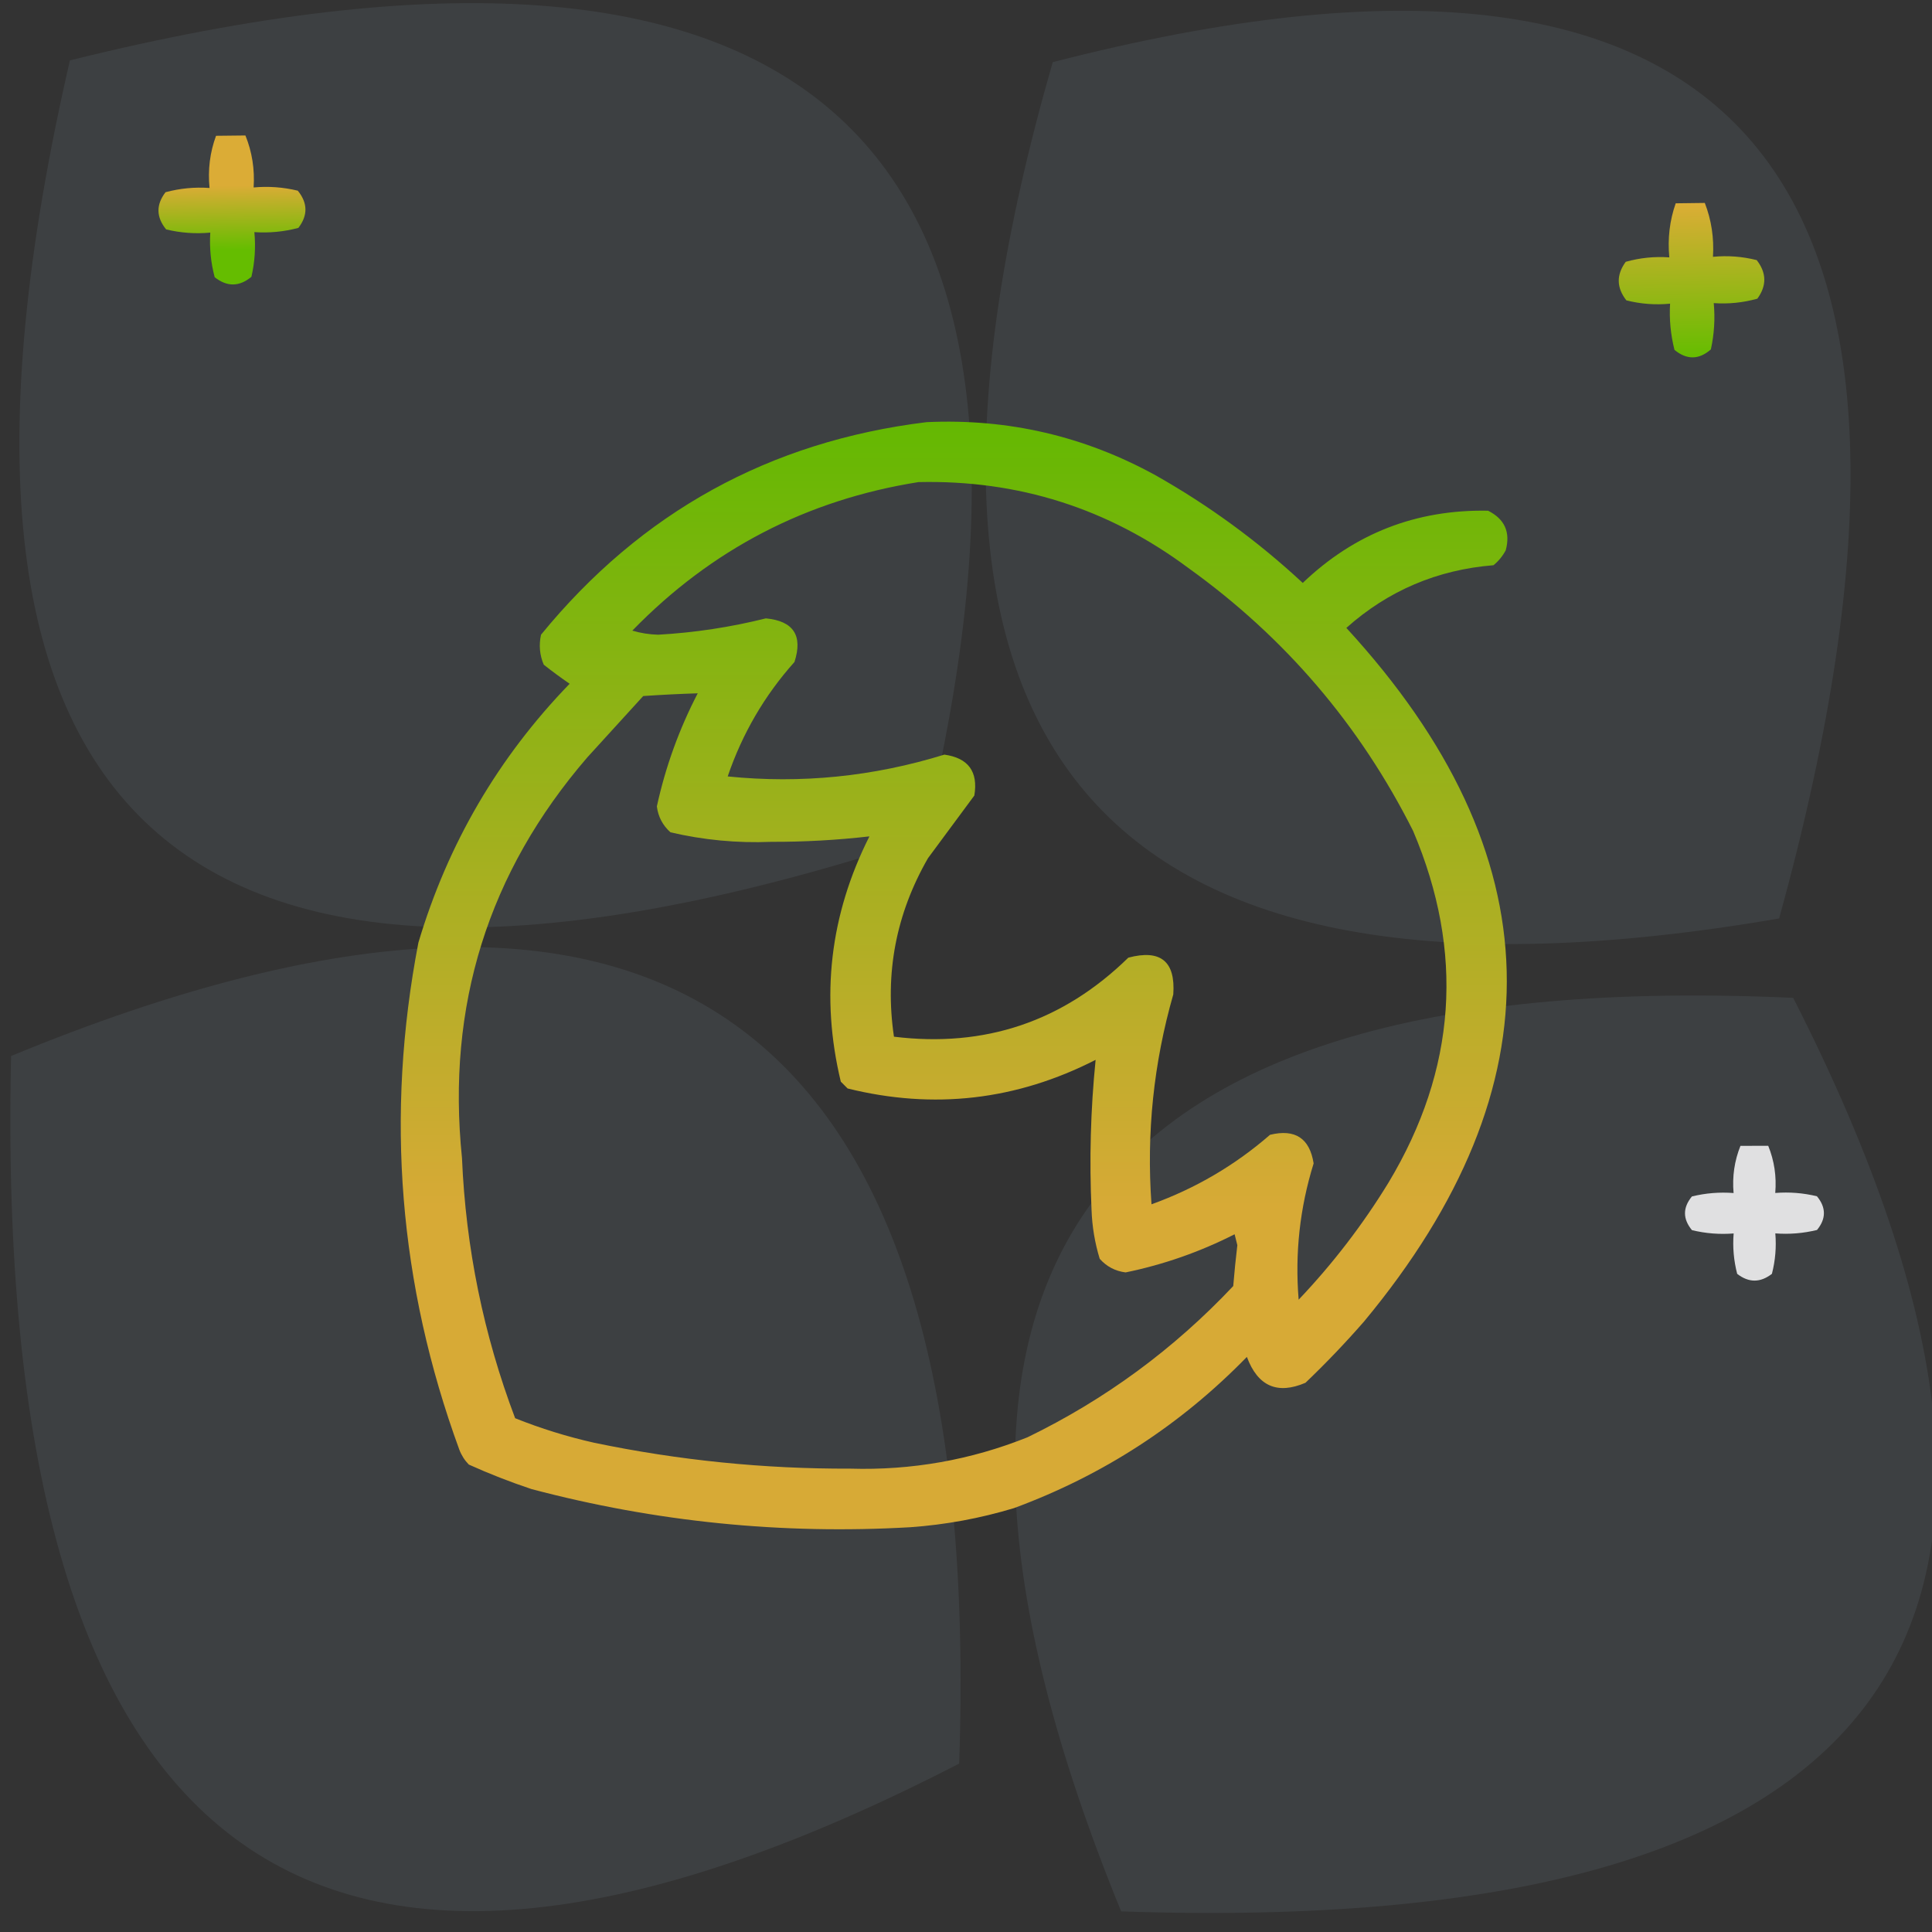 <svg width="90" height="90" viewBox="0 0 90 90" fill="none" xmlns="http://www.w3.org/2000/svg">
<rect x="0" y="0" width="90" height="90" fill="#333333" stroke="none"/>
<g clip-path="url(#clip0_46_86)">
<path opacity="0.1" fill-rule="evenodd" clip-rule="evenodd" d="M0.517 49.192C31.14 36.546 45.861 47.534 44.682 82.155C14.393 97.77 -0.329 86.782 0.517 49.192Z" fill="#9BB7CE"/>
<path opacity="0.1" fill-rule="evenodd" clip-rule="evenodd" d="M52.228 89.04C40.002 59.152 50.438 44.967 83.535 46.484C98.599 76.08 88.163 90.266 52.228 89.04Z" fill="#9BB7CE"/>
<path opacity="0.1" fill-rule="evenodd" clip-rule="evenodd" d="M3.257 2.813C37.742 -5.755 50.997 6.322 43.021 39.041C8.305 50.464 -4.95 38.388 3.257 2.813Z" fill="#9BB7CE"/>
<path fill-rule="evenodd" clip-rule="evenodd" d="M10.064 6.326C10.52 6.321 10.977 6.316 11.433 6.311C11.743 7.076 11.87 7.883 11.815 8.733C12.508 8.669 13.194 8.719 13.872 8.883C14.338 9.455 14.347 10.033 13.9 10.616C13.228 10.795 12.544 10.861 11.849 10.813C11.916 11.515 11.871 12.209 11.712 12.894C11.149 13.363 10.579 13.37 10.001 12.914C9.82 12.232 9.752 11.54 9.796 10.836C9.103 10.9 8.417 10.851 7.739 10.687C7.273 10.114 7.264 9.537 7.711 8.954C8.383 8.774 9.067 8.708 9.761 8.757C9.678 7.908 9.779 7.098 10.064 6.326Z" fill="url(#paint0_linear_46_86)"/>
<path opacity="0.1" fill-rule="evenodd" clip-rule="evenodd" d="M82.878 42.786C51.074 48.248 39.795 34.951 49.041 2.896C81.229 -5.406 92.508 7.891 82.878 42.786Z" fill="#9BB7CE"/>
<path fill-rule="evenodd" clip-rule="evenodd" d="M78.061 9.471C78.513 9.465 78.965 9.459 79.416 9.454C79.724 10.246 79.851 11.083 79.797 11.964C80.483 11.897 81.162 11.948 81.834 12.117C82.296 12.71 82.306 13.309 81.864 13.914C81.198 14.1 80.521 14.169 79.833 14.12C79.9 14.847 79.855 15.566 79.699 16.277C79.142 16.764 78.577 16.771 78.004 16.299C77.825 15.592 77.756 14.875 77.799 14.146C77.113 14.213 76.434 14.162 75.762 13.992C75.3 13.399 75.29 12.8 75.733 12.196C76.398 12.009 77.075 11.941 77.763 11.99C77.68 11.111 77.779 10.271 78.061 9.471Z" fill="url(#paint1_linear_46_86)"/>
<path opacity="0.836" fill-rule="evenodd" clip-rule="evenodd" d="M81.077 53.378C81.508 53.377 81.94 53.376 82.371 53.376C82.653 54.071 82.763 54.804 82.698 55.573C83.354 55.521 84.001 55.572 84.64 55.727C85.072 56.249 85.073 56.773 84.643 57.297C84.005 57.453 83.358 57.506 82.701 57.456C82.755 58.093 82.702 58.721 82.543 59.34C82.004 59.759 81.465 59.76 80.925 59.342C80.764 58.723 80.709 58.096 80.76 57.459C80.104 57.511 79.457 57.46 78.818 57.305C78.386 56.782 78.385 56.259 78.816 55.735C79.454 55.579 80.101 55.526 80.757 55.576C80.69 54.807 80.797 54.074 81.077 53.378Z" fill="white"/>
<path opacity="0.969" fill-rule="evenodd" clip-rule="evenodd" d="M43.167 19.665C46.955 19.491 50.51 20.316 53.831 22.141C56.312 23.542 58.597 25.214 60.687 27.155C63.097 24.849 65.975 23.728 69.319 23.791C70.094 24.177 70.369 24.791 70.144 25.632C70.002 25.901 69.812 26.134 69.573 26.33C66.95 26.542 64.665 27.515 62.718 29.25C72.402 39.789 72.677 50.559 63.543 61.56C62.679 62.55 61.77 63.502 60.813 64.416C59.501 64.977 58.592 64.575 58.084 63.21C55.003 66.374 51.385 68.723 47.23 70.256C45.655 70.731 44.047 71.028 42.405 71.144C36.425 71.49 30.542 70.897 24.759 69.367C23.765 69.036 22.792 68.655 21.839 68.225C21.643 68.024 21.495 67.791 21.395 67.526C18.579 59.825 17.944 51.954 19.49 43.913C20.862 39.306 23.211 35.286 26.536 31.852C26.128 31.573 25.726 31.277 25.33 30.964C25.139 30.515 25.097 30.049 25.203 29.567C29.868 23.86 35.856 20.559 43.167 19.665ZM42.786 22.458C47.441 22.352 51.631 23.685 55.355 26.457C59.855 29.687 63.346 33.771 65.828 38.708C68.228 44.358 67.848 49.817 64.686 55.085C63.484 57.049 62.087 58.869 60.496 60.544C60.318 58.383 60.551 56.267 61.194 54.196C61.009 53.023 60.332 52.579 59.163 52.863C57.529 54.284 55.688 55.363 53.641 56.101C53.401 52.782 53.74 49.523 54.656 46.325C54.765 44.784 54.067 44.213 52.562 44.611C49.52 47.586 45.881 48.813 41.644 48.293C41.209 45.344 41.738 42.572 43.23 39.977C43.95 39.004 44.669 38.031 45.389 37.058C45.573 35.944 45.107 35.309 43.992 35.153C40.684 36.177 37.319 36.516 33.899 36.169C34.579 34.175 35.615 32.397 37.01 30.837C37.407 29.606 36.963 28.928 35.677 28.806C34.031 29.217 32.36 29.471 30.662 29.567C30.251 29.557 29.849 29.494 29.456 29.377C33.139 25.589 37.582 23.283 42.786 22.458ZM40.501 38.962C38.659 42.613 38.215 46.422 39.168 50.388C39.274 50.493 39.38 50.599 39.485 50.705C43.5 51.7 47.351 51.256 51.038 49.372C50.804 51.694 50.741 54.022 50.848 56.355C50.875 57.136 51.002 57.898 51.229 58.64C51.551 59.002 51.953 59.213 52.435 59.274C54.208 58.909 55.9 58.317 57.513 57.497C57.555 57.666 57.597 57.836 57.64 58.005C57.565 58.639 57.501 59.273 57.449 59.909C54.682 62.846 51.487 65.195 47.864 66.955C45.217 68.013 42.466 68.5 39.612 68.415C35.591 68.43 31.613 68.028 27.679 67.209C26.421 66.926 25.193 66.545 23.997 66.066C22.524 62.17 21.698 58.129 21.521 53.942C20.795 46.855 22.742 40.634 27.361 35.28C28.229 34.328 29.096 33.376 29.964 32.424C30.817 32.366 31.663 32.324 32.503 32.297C31.636 33.968 31.001 35.724 30.599 37.565C30.66 38.048 30.872 38.45 31.233 38.772C32.774 39.133 34.34 39.281 35.931 39.216C37.46 39.22 38.983 39.136 40.501 38.962Z" fill="url(#paint2_linear_46_86)"/>
</g>
<defs>
<linearGradient id="paint0_linear_46_86" x1="10.748" y1="6.319" x2="10.828" y2="13.251" gradientUnits="userSpaceOnUse">
<stop offset="0.335" stop-color="#DBAC36"/>
<stop offset="0.765" stop-color="#65BD00"/>
</linearGradient>
<linearGradient id="paint1_linear_46_86" x1="78.739" y1="9.462" x2="78.831" y2="16.648" gradientUnits="userSpaceOnUse">
<stop stop-color="#DCAD36"/>
<stop offset="1" stop-color="#65BD00"/>
</linearGradient>
<linearGradient id="paint2_linear_46_86" x1="44.444" y1="19.642" x2="44.444" y2="71.24" gradientUnits="userSpaceOnUse">
<stop stop-color="#65BC00"/>
<stop offset="0.71" stop-color="#DCAD36"/>
</linearGradient>
<clipPath id="clip0_46_86">
<rect width="90" height="90" fill="white"/>
</clipPath>
</defs>
</svg>
